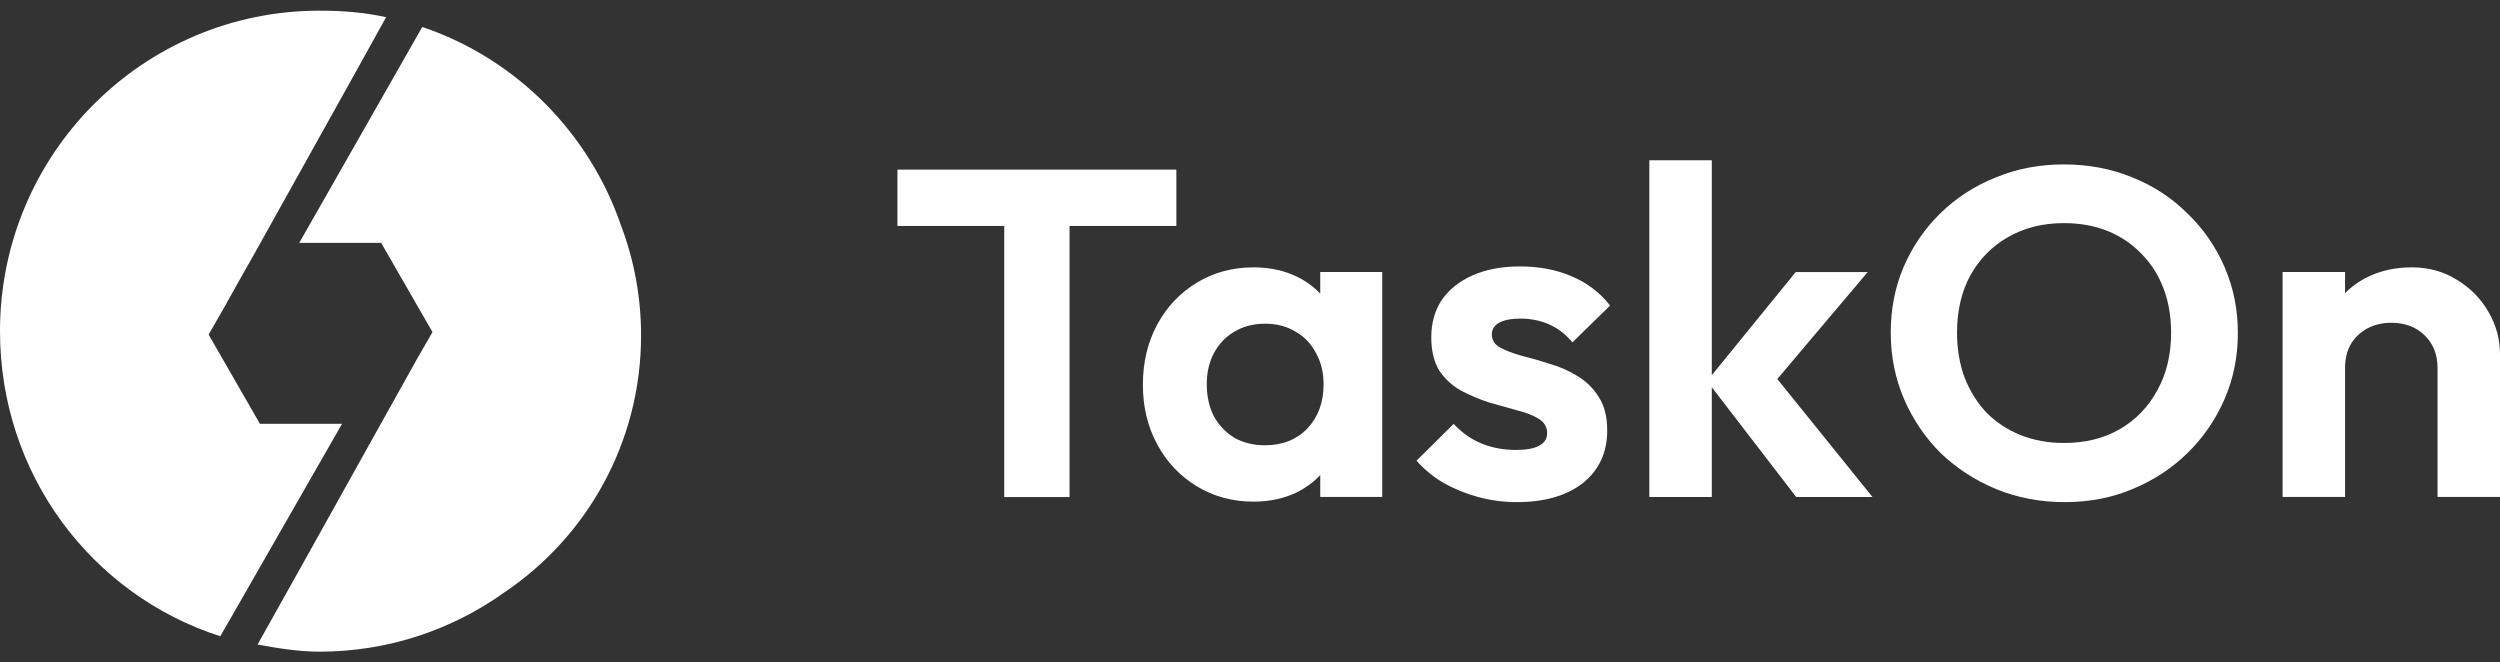 <svg width="117" height="31" viewBox="0 0 117 31" fill="none" xmlns="http://www.w3.org/2000/svg">
<rect x="0" y="0" width="117" height="31" fill="#333333" stroke="none"/>
<g clip-path="url(#clip0_3909_517)">
<path fill-rule="evenodd" clip-rule="evenodd" d="M19.762 1.262C24.137 2.739 27.58 6.204 29.075 10.584C29.674 12.174 30.002 13.898 30.002 15.699C30.002 20.707 27.466 25.122 23.613 27.718C21.168 29.468 18.176 30.498 14.944 30.498C13.994 30.498 12.956 30.333 12.055 30.163L12.058 30.157C12.109 30.067 12.747 28.927 13.973 26.737L19.51 16.81L20.24 15.541L17.838 11.366H14.005C17.843 4.63 19.762 1.262 19.762 1.262Z" fill="white"/>
<path fill-rule="evenodd" clip-rule="evenodd" d="M14.942 0.5C16.047 0.5 17.032 0.576 18.07 0.805C18.077 0.807 16.008 4.522 11.864 11.95L11.167 13.179L10.492 14.389L9.763 15.658L12.164 19.833H16.009L10.51 29.429C10.499 29.445 10.49 29.461 10.481 29.477L10.442 29.544C10.354 29.699 10.309 29.776 10.309 29.776C4.284 27.843 0 22.191 0 15.5C0 7.216 6.69 0.5 14.942 0.5Z" fill="white"/>
<path d="M46.998 23.262V8.264H50.055V23.262H46.998ZM42 10.575V7.938H55.054V10.575H42Z" fill="white"/>
<path d="M58.664 23.476C57.682 23.476 56.797 23.236 56.008 22.757C55.22 22.277 54.602 21.623 54.156 20.795C53.71 19.967 53.487 19.037 53.487 18.005C53.487 16.959 53.71 16.021 54.156 15.193C54.602 14.365 55.22 13.711 56.008 13.231C56.797 12.752 57.682 12.512 58.664 12.512C59.437 12.512 60.129 12.664 60.739 12.97C61.349 13.275 61.832 13.703 62.189 14.256C62.561 14.793 62.762 15.404 62.792 16.087V19.88C62.762 20.577 62.561 21.195 62.189 21.732C61.832 22.27 61.349 22.699 60.739 23.018C60.129 23.324 59.437 23.476 58.664 23.476ZM59.199 20.839C60.017 20.839 60.679 20.577 61.185 20.054C61.691 19.516 61.944 18.826 61.944 17.983C61.944 17.431 61.825 16.944 61.587 16.523C61.364 16.087 61.044 15.752 60.627 15.52C60.226 15.273 59.75 15.149 59.199 15.149C58.664 15.149 58.188 15.273 57.771 15.52C57.369 15.752 57.05 16.087 56.812 16.523C56.589 16.944 56.477 17.431 56.477 17.983C56.477 18.55 56.589 19.051 56.812 19.487C57.05 19.909 57.369 20.243 57.771 20.49C58.188 20.722 58.664 20.839 59.199 20.839ZM61.788 23.258V20.424L62.256 17.852L61.788 15.324V12.73H64.688V23.258H61.788Z" fill="white"/>
<path d="M70.978 23.499C70.368 23.499 69.766 23.419 69.171 23.259C68.591 23.099 68.055 22.881 67.564 22.605C67.073 22.314 66.65 21.966 66.293 21.559L68.033 19.837C68.405 20.244 68.836 20.549 69.327 20.752C69.818 20.956 70.361 21.057 70.956 21.057C71.432 21.057 71.789 20.992 72.027 20.861C72.28 20.73 72.406 20.534 72.406 20.273C72.406 19.982 72.273 19.757 72.005 19.597C71.752 19.437 71.417 19.306 71.001 19.204C70.584 19.088 70.145 18.965 69.684 18.834C69.238 18.689 68.807 18.507 68.39 18.289C67.974 18.056 67.631 17.744 67.364 17.352C67.111 16.945 66.984 16.422 66.984 15.782C66.984 15.114 67.148 14.532 67.475 14.038C67.817 13.544 68.301 13.159 68.926 12.883C69.55 12.607 70.287 12.469 71.135 12.469C72.027 12.469 72.831 12.621 73.544 12.927C74.273 13.232 74.876 13.689 75.352 14.3L73.589 16.022C73.262 15.63 72.89 15.346 72.474 15.172C72.072 14.997 71.633 14.91 71.157 14.91C70.726 14.91 70.391 14.976 70.153 15.106C69.93 15.237 69.818 15.419 69.818 15.651C69.818 15.913 69.945 16.116 70.198 16.262C70.465 16.407 70.807 16.538 71.224 16.654C71.64 16.756 72.072 16.879 72.518 17.025C72.979 17.155 73.411 17.344 73.812 17.591C74.229 17.838 74.564 18.166 74.816 18.572C75.084 18.979 75.218 19.502 75.218 20.142C75.218 21.174 74.839 21.995 74.08 22.605C73.321 23.201 72.287 23.499 70.978 23.499Z" fill="white"/>
<path d="M84.062 23.26L79.889 17.832L84.04 12.732H87.409L82.545 18.486L82.656 17.091L87.632 23.26H84.062ZM77.189 23.26V7.5H80.112V23.26H77.189Z" fill="white"/>
<path d="M96.632 23.499C95.486 23.499 94.415 23.296 93.419 22.889C92.437 22.482 91.574 21.922 90.83 21.21C90.101 20.484 89.529 19.641 89.112 18.682C88.695 17.708 88.487 16.669 88.487 15.565C88.487 14.46 88.688 13.435 89.09 12.491C89.506 11.532 90.079 10.696 90.808 9.984C91.552 9.258 92.415 8.698 93.396 8.306C94.378 7.899 95.442 7.695 96.587 7.695C97.748 7.695 98.819 7.899 99.8 8.306C100.782 8.698 101.638 9.258 102.366 9.984C103.11 10.696 103.69 11.532 104.107 12.491C104.523 13.45 104.732 14.482 104.732 15.586C104.732 16.691 104.523 17.723 104.107 18.682C103.69 19.641 103.11 20.484 102.366 21.21C101.638 21.922 100.782 22.482 99.8 22.889C98.833 23.296 97.777 23.499 96.632 23.499ZM96.587 20.731C97.599 20.731 98.476 20.513 99.22 20.077C99.964 19.641 100.544 19.038 100.961 18.267C101.392 17.497 101.608 16.596 101.608 15.565C101.608 14.809 101.489 14.118 101.251 13.494C101.013 12.869 100.671 12.331 100.224 11.881C99.778 11.415 99.25 11.059 98.64 10.812C98.03 10.565 97.346 10.442 96.587 10.442C95.605 10.442 94.735 10.66 93.977 11.096C93.233 11.517 92.645 12.113 92.214 12.883C91.797 13.653 91.589 14.547 91.589 15.565C91.589 16.335 91.708 17.04 91.946 17.679C92.199 18.318 92.541 18.863 92.972 19.314C93.419 19.764 93.947 20.113 94.557 20.36C95.181 20.607 95.858 20.731 96.587 20.731Z" fill="white"/>
<path d="M114.077 23.258V17.22C114.077 16.595 113.876 16.087 113.474 15.694C113.073 15.302 112.552 15.106 111.912 15.106C111.496 15.106 111.124 15.193 110.797 15.367C110.469 15.542 110.209 15.789 110.016 16.108C109.837 16.428 109.748 16.799 109.748 17.22L108.61 16.653C108.61 15.825 108.789 15.106 109.146 14.495C109.517 13.87 110.023 13.384 110.663 13.035C111.317 12.686 112.054 12.512 112.872 12.512C113.66 12.512 114.367 12.708 114.992 13.1C115.617 13.478 116.107 13.979 116.464 14.604C116.821 15.215 117 15.876 117 16.588V23.258H114.077ZM106.825 23.258V12.73H109.748V23.258H106.825Z" fill="white"/>
</g>
<defs>
<clipPath id="clip0_3909_517">
<rect width="117" height="30" fill="white" transform="translate(0 0.5)"/>
</clipPath>
</defs>
</svg>

